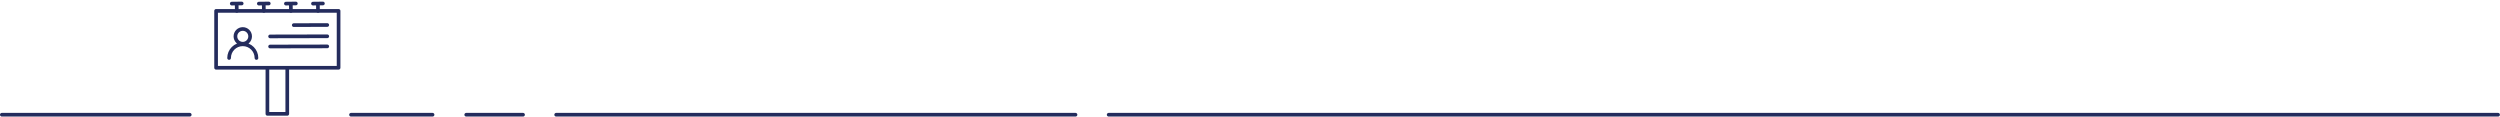 <svg xmlns="http://www.w3.org/2000/svg" width="1362" height="64" viewBox="0 0 1362 64"><g fill="none" fill-rule="evenodd" stroke-linecap="round"><g stroke="#242C5D" stroke-width="2"><g><g><path d="M0 .5L102.372.5M302 .5L584.937.5M603 .5L1359.943.5M190.235.5L234.655.5M253 .5L283.951.5" transform="translate(-278 -266) translate(279 267) translate(0 61)"></path></g><g stroke-linejoin="round"><g><path d="M.449.768L5.859.834M3.187.802L3.121 4.79M15.198.768L20.608.834M17.936.802L17.871 4.79M29.948.768L35.356.834M32.685.802L32.62 4.79M44.697.768L50.106.834M47.434.802L47.368 4.79" transform="translate(-278 -266) translate(279 267) matrix(-1 0 0 1 183.758 0) translate(8.388 .132)"></path></g><path d="M24.718 12.689L6.468 12.623M37.608 18.839L6.468 18.773M37.608 24.338L6.468 24.272" transform="translate(-278 -266) translate(279 267) matrix(-1 0 0 1 183.758 0)"></path><g><path d="M28.256 56.7L39.075 56.7 39.075 31.589 28.256 31.589zM.299 31.589L67.031 31.589 67.031.59.299.59z" transform="translate(-278 -266) translate(279 267) matrix(-1 0 0 1 183.758 0) translate(0 4.332)"></path><path d="M56.503 14.474c0 2.217-1.794 4.014-4.008 4.014s-4.009-1.797-4.009-4.014c0-2.217 1.795-4.014 4.009-4.014 2.214 0 4.008 1.797 4.008 4.014zM45.043 26.264c0-4.122 3.336-7.463 7.452-7.463 4.115 0 7.451 3.341 7.451 7.463" transform="translate(-278 -266) translate(279 267) matrix(-1 0 0 1 183.758 0) translate(0 4.332)"></path></g></g></g></g></g></svg>